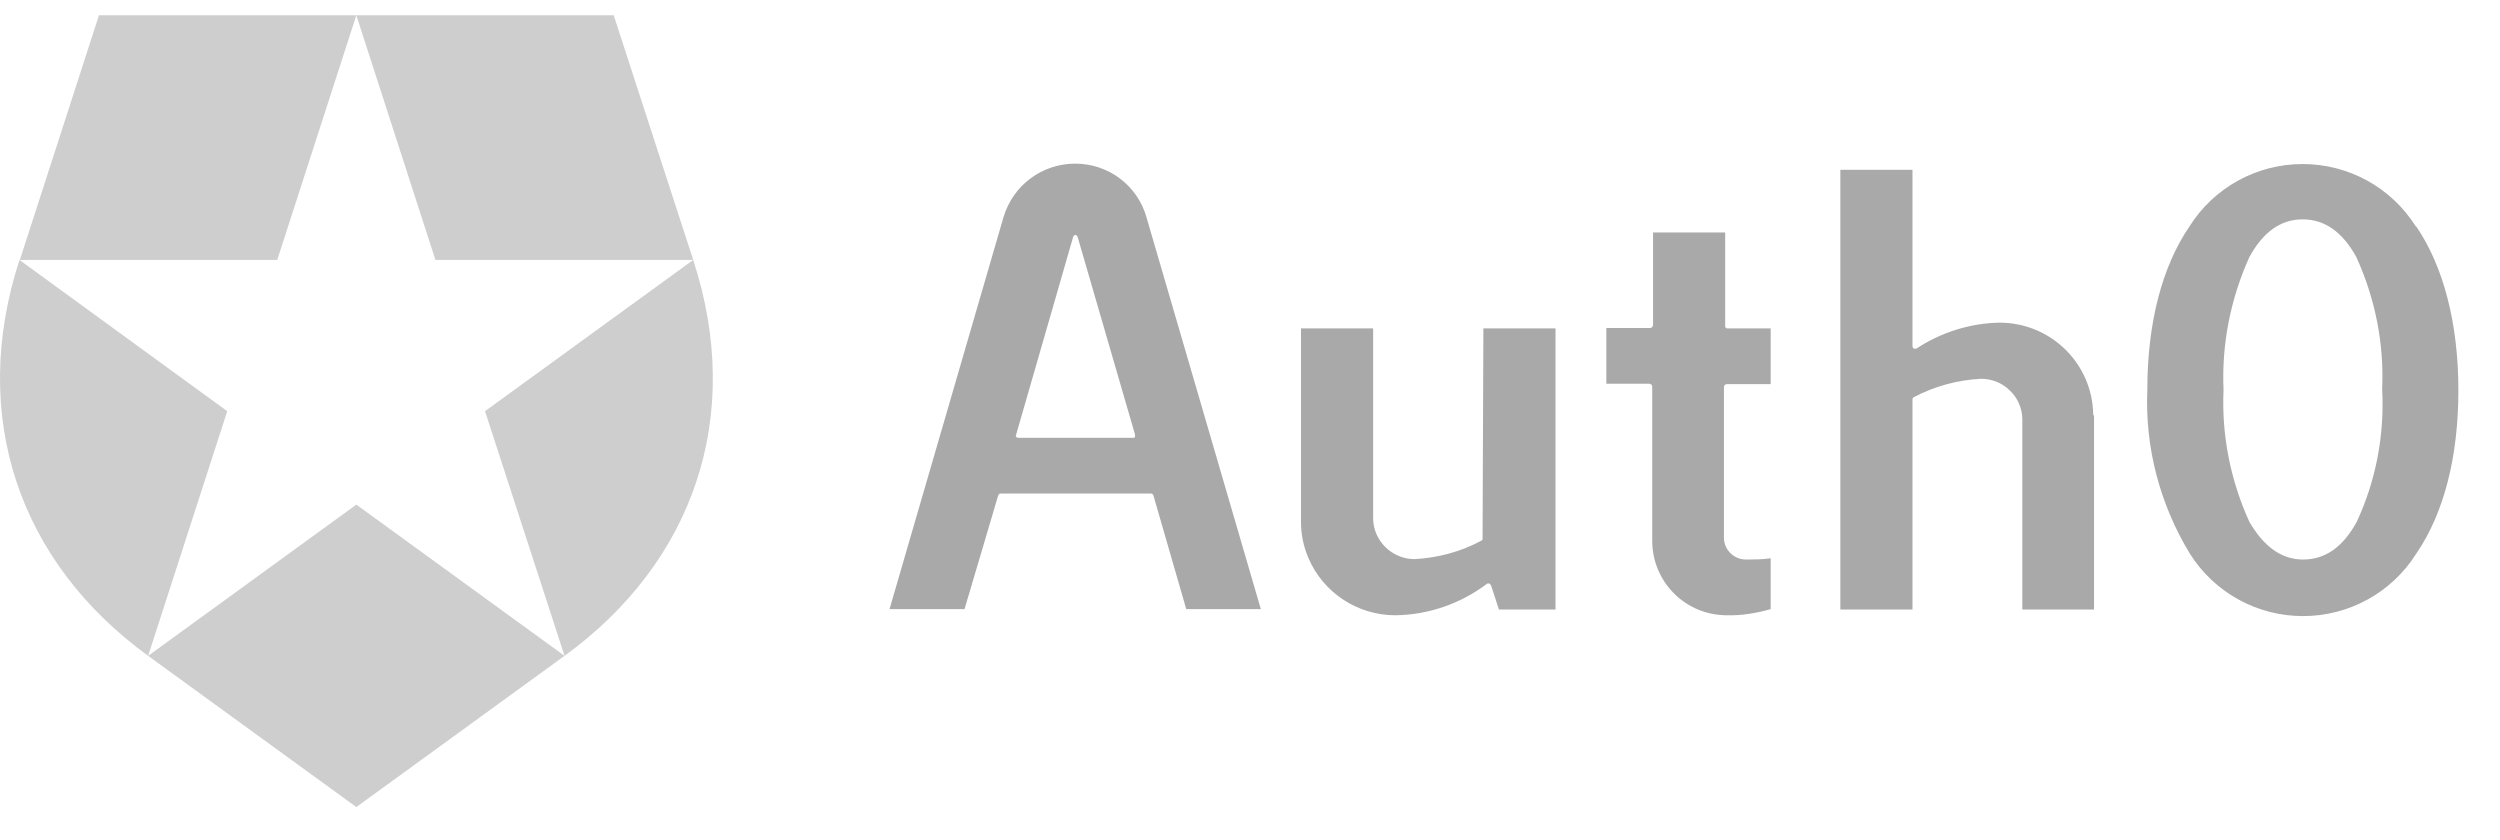 <?xml version="1.0" encoding="UTF-8"?> <svg xmlns="http://www.w3.org/2000/svg" width="122" height="41" viewBox="0 0 122 41" fill="none"><g clip-path="url(#clip0)"><path d="M27.549 32.005L23.669 20.065L33.829 12.685C36.329 20.345 33.829 27.445 27.549 32.005ZM33.829 12.685L29.949 0.745H17.389L21.249 12.685H33.829ZM17.389 0.745H4.829L0.969 12.685H13.529L17.389 0.745ZM0.949 12.685C-1.531 20.345 0.949 27.445 7.229 32.005L11.089 20.065L0.949 12.685ZM7.229 32.005L17.389 39.385L27.549 32.005L17.389 24.625L7.229 32.005Z" fill="#CECECE"></path><path d="M52.469 7.985C50.849 7.985 49.429 9.045 48.969 10.605L43.409 29.725H47.069L48.709 24.185C48.729 24.125 48.769 24.085 48.829 24.085H56.169C56.229 24.085 56.269 24.125 56.289 24.185L57.889 29.725H61.529L55.949 10.605C55.509 9.045 54.089 7.985 52.469 7.985ZM55.389 21.325C55.369 21.365 55.329 21.365 55.289 21.365H49.689C49.649 21.365 49.609 21.345 49.589 21.325C49.569 21.285 49.569 21.245 49.589 21.205L52.369 11.565C52.389 11.505 52.429 11.465 52.489 11.465C52.549 11.485 52.569 11.525 52.589 11.565L55.389 21.205C55.389 21.245 55.389 21.285 55.389 21.325ZM72.389 16.025H75.909V29.745H73.149L72.769 28.585C72.749 28.545 72.729 28.505 72.689 28.485C72.649 28.465 72.609 28.465 72.569 28.485C71.269 29.465 69.709 30.005 68.089 30.025C66.249 30.025 64.569 28.925 63.849 27.225C63.609 26.665 63.489 26.085 63.489 25.485V16.025H67.009V25.285C67.009 26.385 67.929 27.285 69.029 27.285C70.169 27.225 71.289 26.925 72.289 26.385C72.329 26.365 72.369 26.325 72.349 26.285L72.389 16.025ZM102.189 20.265V29.745H98.689V20.465C98.689 19.945 98.469 19.425 98.089 19.065C97.709 18.685 97.209 18.485 96.669 18.485C95.529 18.545 94.409 18.845 93.389 19.385C93.349 19.405 93.329 19.445 93.329 19.505V29.745H89.809V8.285H93.329V16.885C93.329 16.925 93.349 16.985 93.389 17.005C93.429 17.025 93.489 17.025 93.529 17.005C94.749 16.205 96.169 15.765 97.609 15.745C100.109 15.765 102.129 17.765 102.149 20.265H102.189ZM84.269 16.025H86.409V18.745H84.269C84.229 18.745 84.209 18.765 84.169 18.785C84.149 18.805 84.129 18.845 84.129 18.885V26.245C84.129 26.825 84.609 27.305 85.209 27.305C85.529 27.305 85.989 27.305 86.409 27.245V29.725C85.709 29.925 84.989 30.045 84.269 30.025C82.269 30.025 80.649 28.425 80.629 26.425V18.865C80.629 18.785 80.569 18.745 80.489 18.725H78.389V16.005H80.529C80.609 16.005 80.649 15.945 80.669 15.865V11.345H84.189V15.865C84.169 15.945 84.209 16.005 84.269 16.025ZM117.889 11.045C116.689 9.145 114.609 8.005 112.369 8.005C110.129 8.005 108.049 9.145 106.849 11.045C105.509 13.005 104.789 15.765 104.789 19.025C104.669 21.845 105.409 24.625 106.869 27.025C108.069 28.925 110.149 30.065 112.389 30.065C114.629 30.065 116.709 28.925 117.909 27.025C119.269 25.045 119.969 22.285 119.969 19.045C119.969 15.805 119.249 13.005 117.909 11.045H117.889ZM115.009 25.465C114.329 26.705 113.469 27.305 112.389 27.305C111.329 27.305 110.469 26.665 109.769 25.465C108.849 23.445 108.409 21.245 108.509 19.025C108.409 16.805 108.849 14.585 109.769 12.545C110.449 11.305 111.309 10.705 112.369 10.705C113.429 10.705 114.309 11.305 114.989 12.545C115.909 14.565 116.349 16.765 116.249 18.985C116.369 21.225 115.949 23.445 115.009 25.465Z" fill="#A9A9A9"></path></g><defs><clipPath id="clip0"><rect width="122" height="40" fill="white" transform="translate(0 0.745)"></rect></clipPath></defs></svg> 